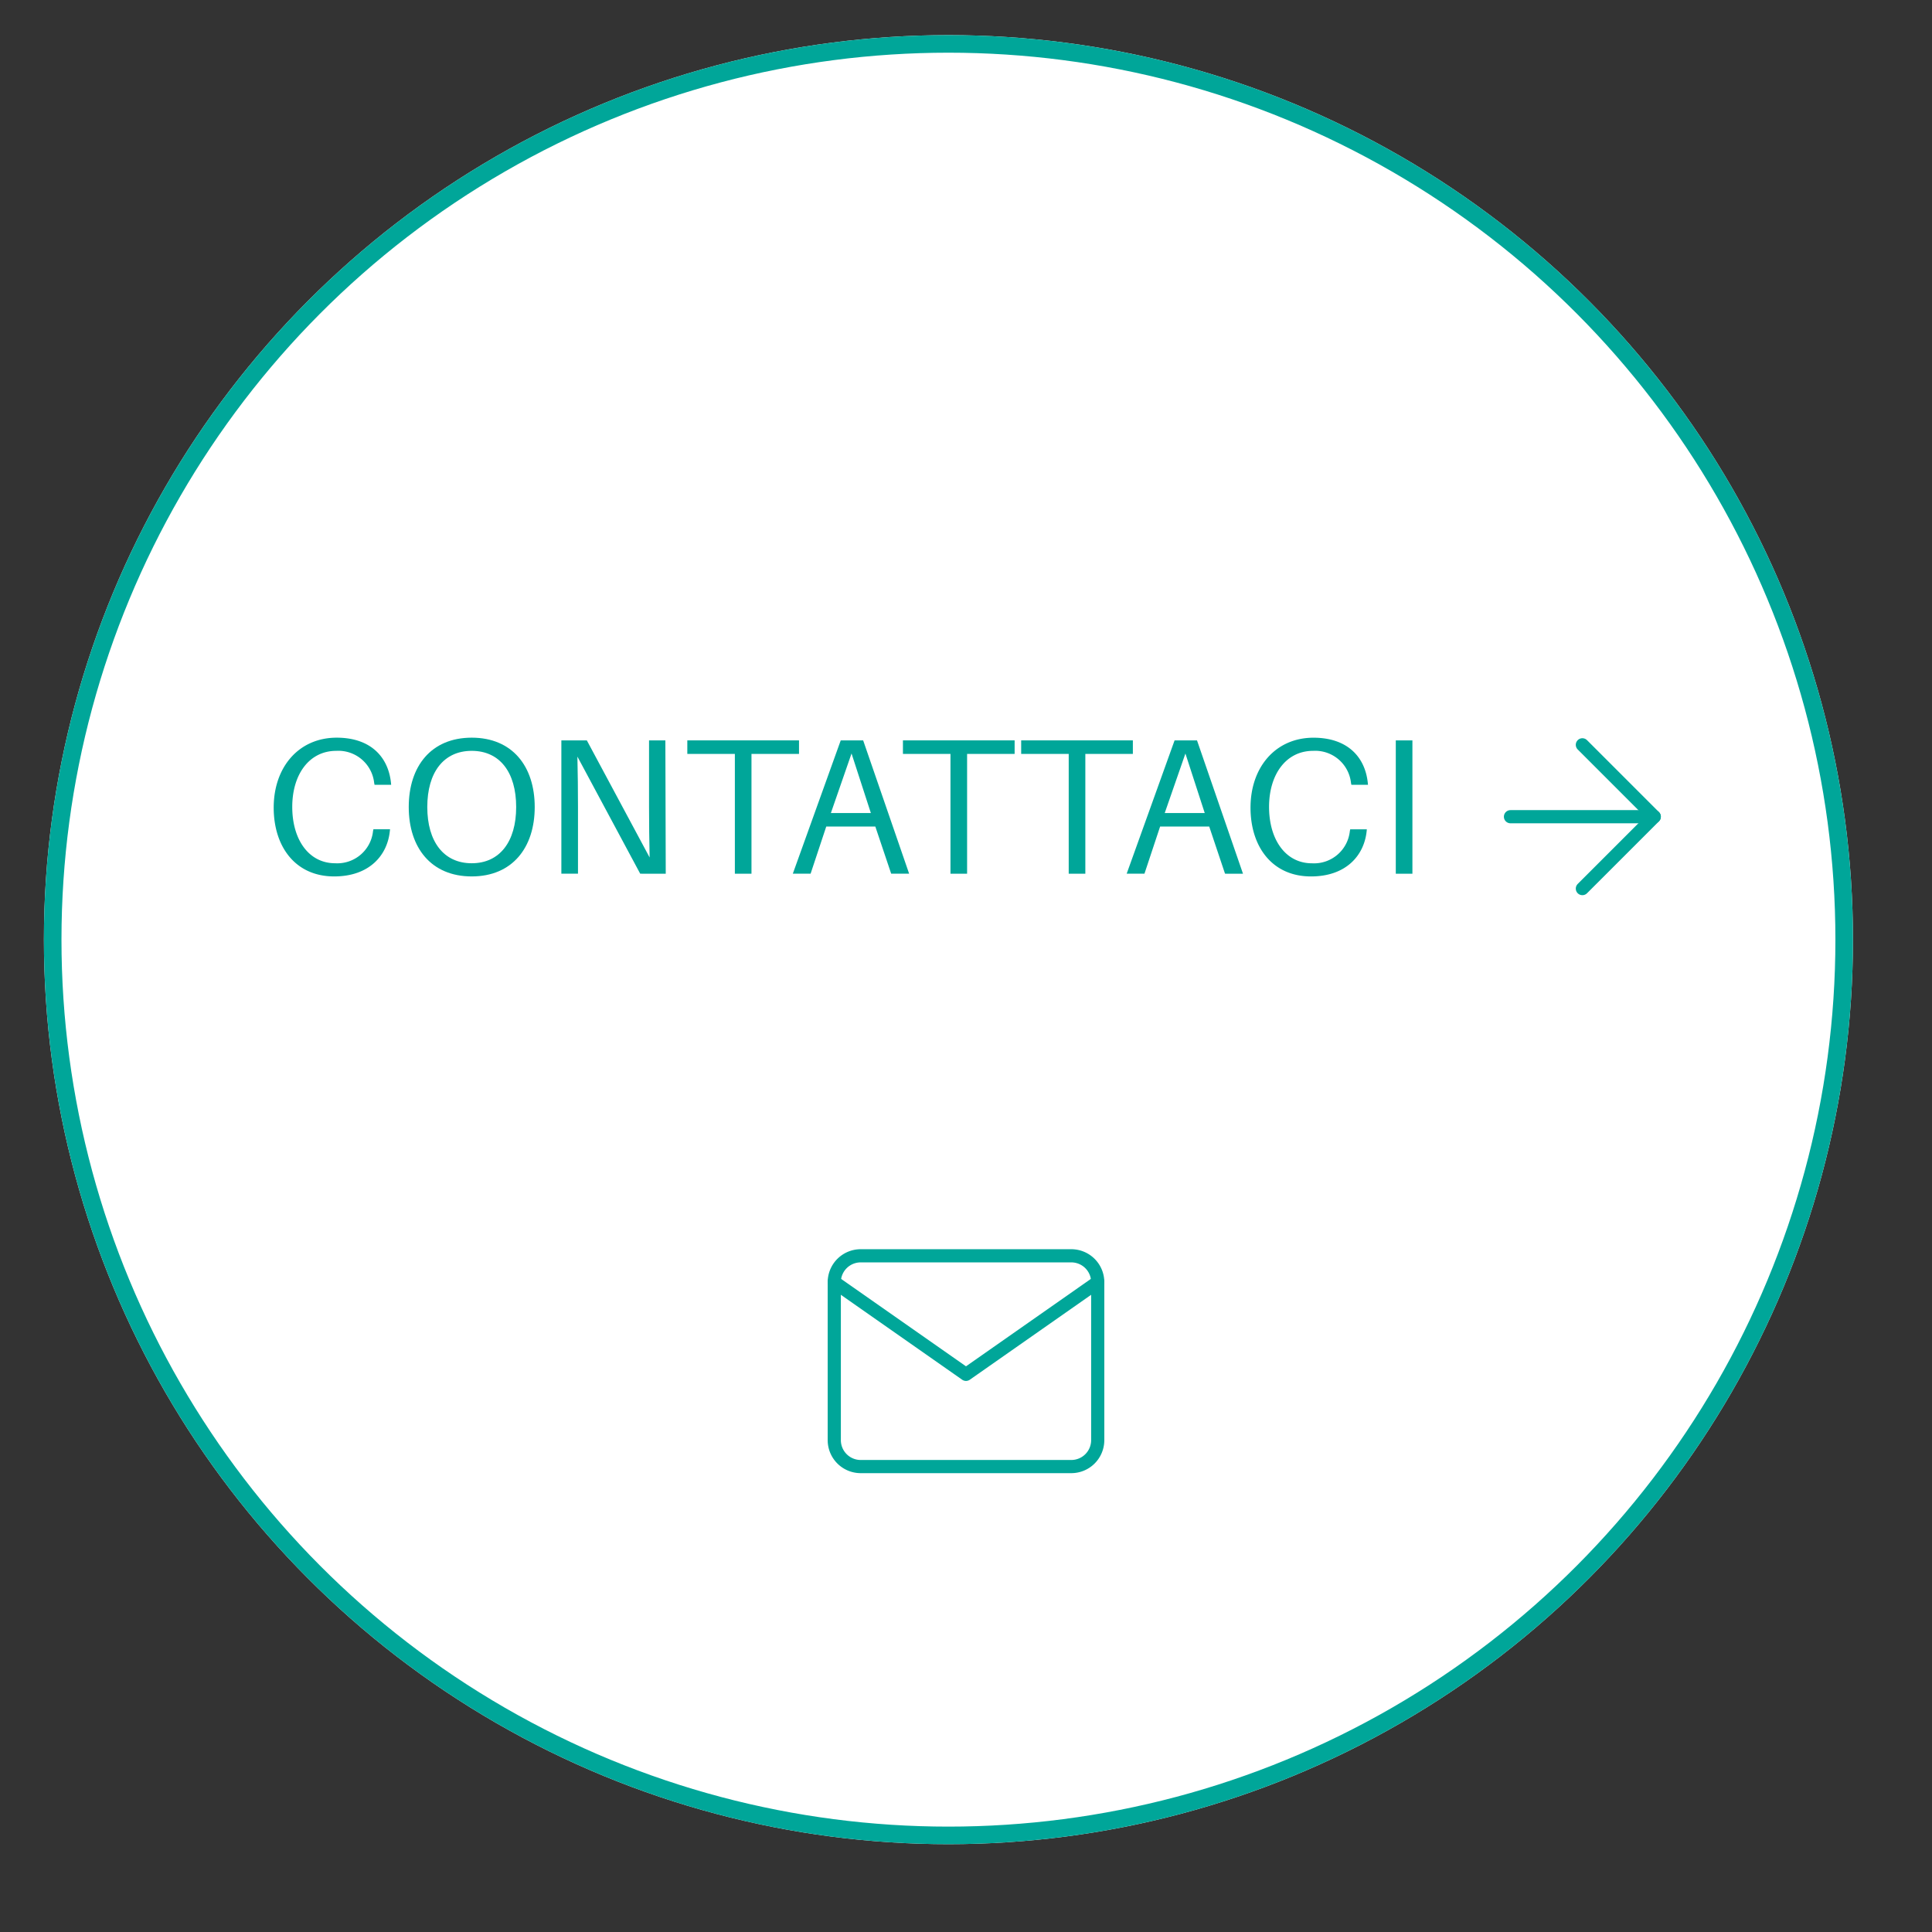 <svg xmlns="http://www.w3.org/2000/svg" xmlns:xlink="http://www.w3.org/1999/xlink" width="220" height="220" viewBox="0 0 220 220"><rect x="0" y="0" width="220" height="220" fill="#333333" stroke="none"/><defs><clipPath id="clip-path"><rect id="Rettangolo_296" data-name="Rettangolo 296" width="129.668" height="15.798" transform="translate(0 0)" fill="none"></rect></clipPath><clipPath id="clip-secret-siracusa-contattaci"><rect width="220" height="220"></rect></clipPath></defs><g id="secret-siracusa-contattaci" clip-path="url(#clip-secret-siracusa-contattaci)"><g id="Raggruppa_44" data-name="Raggruppa 44"><g id="Ellisse_4" data-name="Ellisse 4" transform="translate(5 4)" fill="#fff" stroke="#00a699" stroke-width="2"><circle cx="103" cy="103" r="103" stroke="none"></circle><circle cx="103" cy="103" r="102" fill="none"></circle></g><g id="Icon_feather-arrow-right" data-name="Icon feather-arrow-right" transform="translate(164.5 77.313)"><path id="Tracciato_95" data-name="Tracciato 95" d="M7.5,18H23.873" transform="translate(0 -2.313)" fill="none" stroke="#00a699" stroke-linecap="round" stroke-linejoin="round" stroke-width="1.5"></path><path id="Tracciato_96" data-name="Tracciato 96" d="M18,7.5l8.187,8.187L18,23.873" transform="translate(-2.313)" fill="none" stroke="#00a699" stroke-linecap="round" stroke-linejoin="round" stroke-width="1.5"></path></g></g><g id="Icon_feather-mail" data-name="Icon feather-mail" transform="translate(92 137)"><path id="Tracciato_658" data-name="Tracciato 658" d="M6,6H30a3.009,3.009,0,0,1,3,3V27a3.009,3.009,0,0,1-3,3H6a3.009,3.009,0,0,1-3-3V9A3.009,3.009,0,0,1,6,6Z" fill="none" stroke="#00a699" stroke-linecap="round" stroke-linejoin="round" stroke-width="1.5"></path><path id="Tracciato_659" data-name="Tracciato 659" d="M33,9,18,19.5,3,9" fill="none" stroke="#00a699" stroke-linecap="round" stroke-linejoin="round" stroke-width="1.5"></path></g><g id="Raggruppa_362" data-name="Raggruppa 362" transform="translate(31.166 84)"><g id="Raggruppa_362-2" data-name="Raggruppa 362" clip-path="url(#clip-path)"><path id="Tracciato_1005" data-name="Tracciato 1005" d="M13.356,5.148l.021.221H11.485l-.044-.221A4.1,4.1,0,0,0,7.128,1.5c-3.1,0-5.015,2.706-5.015,6.381C2.113,11.617,4,14.3,7,14.3a4.094,4.094,0,0,0,4.311-3.652l.044-.22h1.894l-.024.22C12.938,13.4,10.891,15.8,6.887,15.8,2.464,15.8,0,12.41,0,7.964,0,3.344,2.861,0,7.173,0c3.85,0,5.874,2.178,6.183,5.148" fill="#00a699"></path><path id="Tracciato_1006" data-name="Tracciato 1006" d="M29.723,7.9c0,4.62-2.552,7.9-7.173,7.9s-7.172-3.278-7.172-7.9c0-4.643,2.551-7.9,7.172-7.9s7.173,3.256,7.173,7.9m-2.112,0c0-3.961-1.87-6.4-5.061-6.4s-5.06,2.442-5.06,6.4c0,3.938,1.87,6.4,5.06,6.4s5.061-2.464,5.061-6.4" fill="#00a699"></path><path id="Tracciato_1007" data-name="Tracciato 1007" d="M41.735,15.49,34.584,2.156c.044,1.782.066,3.961.066,5.743V15.49H32.757V.307h2.9l7.151,13.334c-.044-1.782-.066-3.96-.066-5.742V.307H44.6l.044,15.183Z" fill="#00a699"></path><path id="Tracciato_1008" data-name="Tracciato 1008" d="M54.406,1.849V15.491H52.514V1.849H47.1V.308H59.819V1.849Z" fill="#00a699"></path><path id="Tracciato_1009" data-name="Tracciato 1009" d="M62.92,10.121,61.138,15.49H59.113L64.57.308h2.553L72.359,15.49H70.314l-1.805-5.369ZM68,8.581,65.8,1.8,63.448,8.581Z" fill="#00a699"></path><path id="Tracciato_1010" data-name="Tracciato 1010" d="M78.959,1.849V15.491H77.066V1.849H71.653V.308H84.371V1.849Z" fill="#00a699"></path><path id="Tracciato_1011" data-name="Tracciato 1011" d="M92.423,1.849V15.491H90.53V1.849H85.117V.308H97.835V1.849Z" fill="#00a699"></path><path id="Tracciato_1012" data-name="Tracciato 1012" d="M100.937,10.121,99.155,15.49H97.13L102.586.308h2.553l5.236,15.182H108.33l-1.8-5.369Zm5.082-1.54-2.2-6.776-2.355,6.776Z" fill="#00a699"></path><path id="Tracciato_1013" data-name="Tracciato 1013" d="M124.588,5.148l.021.221h-1.891l-.045-.221A4.1,4.1,0,0,0,118.36,1.5c-3.1,0-5.016,2.706-5.016,6.381,0,3.74,1.892,6.424,4.885,6.424a4.1,4.1,0,0,0,4.312-3.652l.044-.22h1.893l-.022.22c-.286,2.751-2.333,5.148-6.337,5.148-4.423,0-6.887-3.387-6.887-7.833,0-4.62,2.86-7.964,7.172-7.964,3.851,0,5.875,2.178,6.184,5.148" fill="#00a699"></path><rect id="Rettangolo_295" data-name="Rettangolo 295" width="1.893" height="15.183" transform="translate(127.775 0.308)" fill="#00a699"></rect></g></g></g></svg>